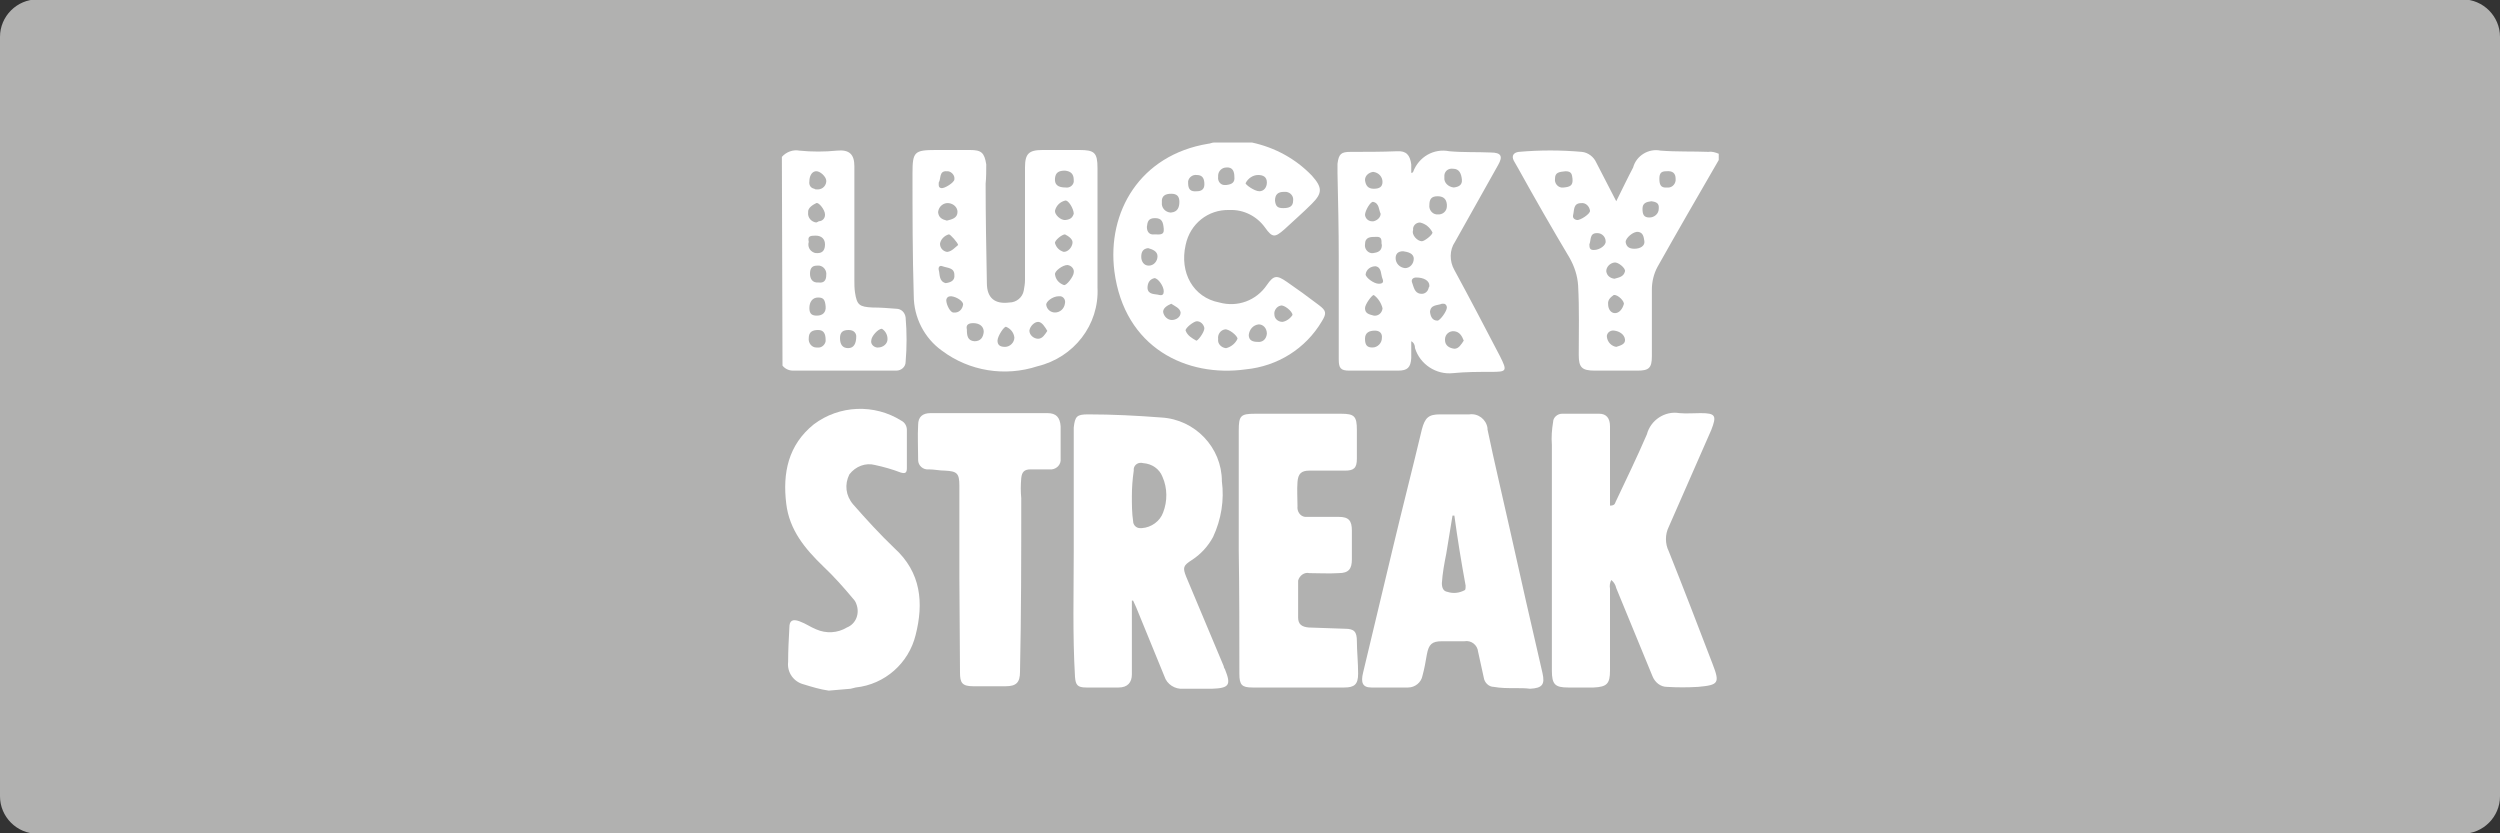 <?xml version="1.0" encoding="utf-8"?>
<!-- Generator: Adobe Illustrator 25.0.0, SVG Export Plug-In . SVG Version: 6.00 Build 0)  -->
<svg version="1.1" xmlns="http://www.w3.org/2000/svg" xmlns:xlink="http://www.w3.org/1999/xlink" x="0px" y="0px"
	 viewBox="0 0 400 133.3" style="enable-background:new 0 0 400 133.3;" xml:space="preserve">
<rect x="0" y="0" width="400" height="133.3" fill="#333333" stroke="none"/>
<style type="text/css">
	.st0{fill:#28272A;}
	.st1{fill:#B1B1B0;}
	.st2{fill:#232121;}
	.st3{fill-rule:evenodd;clip-rule:evenodd;fill:url(#Path_1_);}
	.st4{fill-rule:evenodd;clip-rule:evenodd;fill:url(#SVGID_4_);}
	.st5{fill-rule:evenodd;clip-rule:evenodd;fill:url(#Combined-Shape_5_);}
	.st6{fill:#FFFFFF;}
	.st7{fill-rule:evenodd;clip-rule:evenodd;fill:url(#Path_2_);}
	.st8{fill-rule:evenodd;clip-rule:evenodd;fill:url(#SVGID_6_);}
	.st9{fill-rule:evenodd;clip-rule:evenodd;fill:url(#Combined-Shape_6_);}
	.st10{fill-rule:evenodd;clip-rule:evenodd;fill:#586A6C;}
	.st11{fill:#586A6C;}
	.st12{fill-rule:evenodd;clip-rule:evenodd;fill:url(#Path_4_);}
	.st13{fill-rule:evenodd;clip-rule:evenodd;fill:url(#SVGID_7_);}
	.st14{fill-rule:evenodd;clip-rule:evenodd;fill:url(#Combined-Shape_7_);}
	.st15{fill-rule:evenodd;clip-rule:evenodd;fill:url(#Path_7_);}
	.st16{fill-rule:evenodd;clip-rule:evenodd;fill:url(#SVGID_8_);}
	.st17{fill-rule:evenodd;clip-rule:evenodd;fill:url(#Combined-Shape_8_);}
	.st18{fill-rule:evenodd;clip-rule:evenodd;fill:url(#Path_8_);}
	.st19{fill-rule:evenodd;clip-rule:evenodd;fill:url(#SVGID_10_);}
	.st20{fill-rule:evenodd;clip-rule:evenodd;fill:url(#Combined-Shape_9_);}
	.st21{fill-rule:evenodd;clip-rule:evenodd;fill:#C7C7C7;}
	.st22{fill:#C7C7C7;}
	.st23{fill-rule:evenodd;clip-rule:evenodd;fill:url(#Path_20_);}
	.st24{fill-rule:evenodd;clip-rule:evenodd;fill:url(#SVGID_11_);}
	.st25{fill-rule:evenodd;clip-rule:evenodd;fill:url(#Combined-Shape_20_);}
	.st26{fill-rule:evenodd;clip-rule:evenodd;fill:url(#Path_21_);}
	.st27{fill-rule:evenodd;clip-rule:evenodd;fill:url(#SVGID_12_);}
	.st28{fill-rule:evenodd;clip-rule:evenodd;fill:url(#Combined-Shape_21_);}
	.st29{fill:#78BD20;}
	.st30{clip-path:url(#SVGID_15_);}
	.st31{clip-path:url(#SVGID_17_);fill:#78BD20;}
	.st32{fill-rule:evenodd;clip-rule:evenodd;fill:#232323;}
	.st33{clip-path:url(#SVGID_19_);}
	.st34{clip-path:url(#SVGID_21_);}
	.st35{clip-path:url(#SVGID_23_);}
	.st36{clip-path:url(#SVGID_25_);}
	.st37{clip-path:url(#SVGID_27_);}
	.st38{clip-path:url(#SVGID_29_);}
	.st39{clip-path:url(#SVGID_31_);}
	.st40{clip-path:url(#SVGID_33_);fill:#78BD20;}
	.st41{clip-path:url(#SVGID_35_);}
	.st42{clip-path:url(#SVGID_37_);fill:#78BD20;}
	.st43{fill:#78BC43;}
	.st44{clip-path:url(#SVGID_39_);}
	.st45{clip-path:url(#SVGID_41_);fill:#78BC43;}
	.st46{clip-path:url(#SVGID_43_);}
	.st47{clip-path:url(#SVGID_45_);}
	.st48{clip-path:url(#SVGID_47_);}
	.st49{clip-path:url(#SVGID_49_);}
	.st50{clip-path:url(#SVGID_51_);}
	.st51{clip-path:url(#SVGID_53_);}
	.st52{clip-path:url(#SVGID_55_);}
	.st53{clip-path:url(#SVGID_57_);fill:#78BC43;}
	.st54{clip-path:url(#SVGID_59_);}
	.st55{clip-path:url(#SVGID_61_);fill:#78BC43;}
	.st56{fill:#29AAE1;}
	.st57{fill:#E80E8B;}
</style>
<g id="svg2" sodipodi:docname="Deposit-Logo-Master-File_[D]Tom Horn-A-light-01.eps" xmlns:cc="http://creativecommons.org/ns#" xmlns:dc="http://purl.org/dc/elements/1.1/" xmlns:inkscape="http://www.inkscape.org/namespaces/inkscape" xmlns:rdf="http://www.w3.org/1999/02/22-rdf-syntax-ns#" xmlns:sodipodi="http://sodipodi.sourceforge.net/DTD/sodipodi-0.dtd" xmlns:svg="http://www.w3.org/2000/svg">
	<path class="st1" d="M394,133.4H6c-3.3,0-6-2.7-6-6V5.9c0-3.3,2.7-6,6-6h388c3.3,0,6,2.7,6,6v121.5
		C400,130.7,397.3,133.4,394,133.4z"/>
	<g>
		<g>
			<g>
				<defs>
					<polygon id="SVGID_14_" points="345.2,1531.7 344.2,1531.7 344.2,1568.4 345.2,1568.4 345.2,1561.4 358.4,1561.4 358.4,1557.1 
						348.2,1557.1 348.2,1552.2 356.9,1552.2 356.9,1547.9 348.2,1547.9 348.2,1543.1 358.4,1543.1 358.4,1538.8 345.2,1538.8 					
						"/>
				</defs>
				<clipPath id="SVGID_4_">
					<use xlink:href="#SVGID_14_"  style="overflow:visible;"/>
				</clipPath>
				<g style="clip-path:url(#SVGID_4_);">
					<g>
						<defs>
							<rect id="SVGID_16_" x="-859.2" y="-890.9" width="1852.9" height="2542.9"/>
						</defs>
						<clipPath id="SVGID_6_">
							<use xlink:href="#SVGID_16_"  style="overflow:visible;"/>
						</clipPath>
					</g>
				</g>
			</g>
		</g>
		<g>
			<g>
				<defs>
					<polygon id="SVGID_18_" points="304.1,1552.7 300.4,1546.5 295.6,1538.9 295.5,1538.8 291.6,1538.8 291.6,1561.4 296,1561.4 
						296,1547.5 299.3,1552.9 304.6,1561.4 308.6,1561.4 308.6,1538.8 304.1,1538.8 					"/>
				</defs>
				<clipPath id="SVGID_7_">
					<use xlink:href="#SVGID_18_"  style="overflow:visible;"/>
				</clipPath>
				<g style="clip-path:url(#SVGID_7_);">
					<g>
						<defs>
							<rect id="SVGID_20_" x="-859.2" y="-890.9" width="1852.9" height="2542.9"/>
						</defs>
						<clipPath id="SVGID_8_">
							<use xlink:href="#SVGID_20_"  style="overflow:visible;"/>
						</clipPath>
					</g>
				</g>
			</g>
		</g>
		<g>
			<g>
				<defs>
					<polygon id="SVGID_22_" points="311.1,1561.4 325.7,1561.4 325.7,1557.1 315.5,1557.1 315.5,1552.2 324.2,1552.2 324.2,1547.9 
						315.5,1547.9 315.5,1543.1 325.7,1543.1 325.7,1538.8 311.1,1538.8 					"/>
				</defs>
				<clipPath id="SVGID_10_">
					<use xlink:href="#SVGID_22_"  style="overflow:visible;"/>
				</clipPath>
				<g style="clip-path:url(#SVGID_10_);">
					<g>
						<defs>
							<rect id="SVGID_24_" x="-859.2" y="-890.9" width="1852.9" height="2542.9"/>
						</defs>
						<clipPath id="SVGID_11_">
							<use xlink:href="#SVGID_24_"  style="overflow:visible;"/>
						</clipPath>
					</g>
				</g>
			</g>
		</g>
		<g>
			<g>
				<defs>
					<polygon id="SVGID_26_" points="327.5,1543.1 332.6,1543.1 332.6,1561.4 337,1561.4 337,1543.1 342.1,1543.1 342.1,1538.8 
						327.5,1538.8 					"/>
				</defs>
				<clipPath id="SVGID_12_">
					<use xlink:href="#SVGID_26_"  style="overflow:visible;"/>
				</clipPath>
				<g style="clip-path:url(#SVGID_12_);">
					<g>
						<defs>
							<rect id="SVGID_28_" x="-859.2" y="-890.9" width="1852.9" height="2542.9"/>
						</defs>
						<clipPath id="SVGID_15_">
							<use xlink:href="#SVGID_28_"  style="overflow:visible;"/>
						</clipPath>
					</g>
				</g>
			</g>
		</g>
		<g>
			<g>
				<defs>
					<polygon id="SVGID_30_" points="373.2,1552.7 369.5,1546.5 364.6,1538.9 364.6,1538.8 360.6,1538.8 360.6,1561.4 365,1561.4 
						365,1547.5 368.3,1552.9 373.6,1561.4 377.7,1561.4 377.7,1538.8 373.2,1538.8 					"/>
				</defs>
				<clipPath id="SVGID_17_">
					<use xlink:href="#SVGID_30_"  style="overflow:visible;"/>
				</clipPath>
				<g style="clip-path:url(#SVGID_17_);">
					<g>
						<defs>
							<rect id="SVGID_32_" x="-859.2" y="-890.9" width="1852.9" height="2542.9"/>
						</defs>
						<clipPath id="SVGID_19_">
							<use xlink:href="#SVGID_32_"  style="overflow:visible;"/>
						</clipPath>
					</g>
				</g>
			</g>
		</g>
		<g>
			<g>
				<defs>
					<polygon id="SVGID_34_" points="379.5,1538.8 379.5,1543.2 384.6,1543.2 384.6,1561.4 389,1561.4 389,1543.2 394.1,1543.2 
						394.1,1538.8 					"/>
				</defs>
				<clipPath id="SVGID_21_">
					<use xlink:href="#SVGID_34_"  style="overflow:visible;"/>
				</clipPath>
				<g class="st34">
					<g>
						<defs>
							<rect id="SVGID_36_" x="-859.2" y="-890.9" width="1852.9" height="2542.9"/>
						</defs>
						<clipPath id="SVGID_23_">
							<use xlink:href="#SVGID_36_"  style="overflow:visible;"/>
						</clipPath>
					</g>
				</g>
			</g>
		</g>
	</g>
	<g>
		<g>
			<g>
				<defs>
					<polygon id="SVGID_38_" points="453.3,1979.4 451.9,1979.4 451.9,2030.4 453.3,2030.4 453.3,2020.7 471.6,2020.7 471.6,2014.7 
						457.4,2014.7 457.4,2007.9 469.5,2007.9 469.5,2001.9 457.4,2001.9 457.4,1995.3 471.6,1995.3 471.6,1989.3 453.3,1989.3 					
						"/>
				</defs>
				<clipPath id="SVGID_25_">
					<use xlink:href="#SVGID_38_"  style="overflow:visible;"/>
				</clipPath>
				<g class="st36">
					<g>
						<defs>
							<rect id="SVGID_40_" x="-1219.5" y="-1385.3" width="2573.5" height="3531.8"/>
						</defs>
						<clipPath id="SVGID_27_">
							<use xlink:href="#SVGID_40_"  style="overflow:visible;"/>
						</clipPath>
					</g>
				</g>
			</g>
		</g>
		<g>
			<g>
				<defs>
					<polygon id="SVGID_42_" points="396.2,2008.6 391,2000 384.4,1989.4 384.2,1989.3 378.8,1989.3 378.8,2020.7 384.9,2020.7 
						384.9,2001.4 389.5,2008.9 396.9,2020.7 402.4,2020.7 402.4,1989.3 396.2,1989.3 					"/>
				</defs>
				<clipPath id="SVGID_29_">
					<use xlink:href="#SVGID_42_"  style="overflow:visible;"/>
				</clipPath>
				<g class="st38">
					<g>
						<defs>
							<rect id="SVGID_44_" x="-1219.5" y="-1385.3" width="2573.5" height="3531.8"/>
						</defs>
						<clipPath id="SVGID_31_">
							<use xlink:href="#SVGID_44_"  style="overflow:visible;"/>
						</clipPath>
					</g>
				</g>
			</g>
		</g>
		<g>
			<g>
				<defs>
					<polygon id="SVGID_46_" points="405.9,2020.7 426.2,2020.7 426.2,2014.7 412,2014.7 412,2007.9 424.1,2007.9 424.1,2001.9 
						412,2001.9 412,1995.3 426.2,1995.3 426.2,1989.3 405.9,1989.3 					"/>
				</defs>
				<clipPath id="SVGID_33_">
					<use xlink:href="#SVGID_46_"  style="overflow:visible;"/>
				</clipPath>
				<g style="clip-path:url(#SVGID_33_);">
					<g>
						<defs>
							<rect id="SVGID_48_" x="-1219.5" y="-1385.3" width="2573.5" height="3531.8"/>
						</defs>
						<clipPath id="SVGID_35_">
							<use xlink:href="#SVGID_48_"  style="overflow:visible;"/>
						</clipPath>
					</g>
				</g>
			</g>
		</g>
		<g>
			<g>
				<defs>
					<polygon id="SVGID_50_" points="428.7,1995.3 435.8,1995.3 435.8,2020.7 441.9,2020.7 441.9,1995.3 449,1995.3 449,1989.3 
						428.7,1989.3 					"/>
				</defs>
				<clipPath id="SVGID_37_">
					<use xlink:href="#SVGID_50_"  style="overflow:visible;"/>
				</clipPath>
				<g style="clip-path:url(#SVGID_37_);">
					<g>
						<defs>
							<rect id="SVGID_52_" x="-1219.5" y="-1385.3" width="2573.5" height="3531.8"/>
						</defs>
						<clipPath id="SVGID_39_">
							<use xlink:href="#SVGID_52_"  style="overflow:visible;"/>
						</clipPath>
					</g>
				</g>
			</g>
		</g>
		<g>
			<g>
				<defs>
					<polygon id="SVGID_54_" points="492.1,2008.6 487,2000 480.2,1989.4 480.2,1989.3 474.6,1989.3 474.6,2020.7 480.8,2020.7 
						480.8,2001.4 485.3,2008.9 492.7,2020.7 498.4,2020.7 498.4,1989.3 492.1,1989.3 					"/>
				</defs>
				<clipPath id="SVGID_41_">
					<use xlink:href="#SVGID_54_"  style="overflow:visible;"/>
				</clipPath>
				<g style="clip-path:url(#SVGID_41_);">
					<g>
						<defs>
							<rect id="SVGID_56_" x="-1219.5" y="-1385.3" width="2573.5" height="3531.8"/>
						</defs>
						<clipPath id="SVGID_43_">
							<use xlink:href="#SVGID_56_"  style="overflow:visible;"/>
						</clipPath>
					</g>
				</g>
			</g>
		</g>
		<g>
			<g>
				<defs>
					<polygon id="SVGID_58_" points="500.9,1989.3 500.9,1995.4 508,1995.4 508,2020.7 514.1,2020.7 514.1,1995.4 521.2,1995.4 
						521.2,1989.3 					"/>
				</defs>
				<clipPath id="SVGID_45_">
					<use xlink:href="#SVGID_58_"  style="overflow:visible;"/>
				</clipPath>
				<g class="st47">
					<g>
						<defs>
							<rect id="SVGID_60_" x="-1219.5" y="-1385.3" width="2573.5" height="3531.8"/>
						</defs>
						<clipPath id="SVGID_47_">
							<use xlink:href="#SVGID_60_"  style="overflow:visible;"/>
						</clipPath>
					</g>
				</g>
			</g>
		</g>
	</g>
	<g>
		<path class="st6" d="M200.3,22.8c3.7,0.8,7,2.6,9.6,5.3c1.7,1.9,1.7,2.8,0,4.5c-1.4,1.4-2.9,2.7-4.4,4.1c-1.5,1.3-1.9,1.4-3.1-0.3
			c-1.3-1.8-3.4-2.9-5.7-2.8c-3.4-0.1-6.3,2.2-7,5.6c-1,4.4,1.2,8.4,5.4,9.2c2.9,0.8,5.9-0.3,7.6-2.8c1.1-1.6,1.6-1.6,3.2-0.5
			c1.6,1.1,3.4,2.4,5.1,3.7c1.2,0.9,1.3,1.3,0.5,2.6c-2.6,4.4-7.1,7.2-12.2,7.7c-9.4,1.3-19.4-3.4-21-15.7
			c-1.2-9.5,4.1-18.6,15-20.4c0.3,0,0.6-0.2,1-0.2L200.3,22.8z M185.9,32.4c-0.1,0.8,0.5,1.5,1.3,1.6c0.1,0,0.1,0,0.2,0
			c1-0.1,1.3-0.8,1.3-1.7c0-0.9-0.4-1.3-1.3-1.3C186.5,31,185.8,31.3,185.9,32.4z M201.5,30.6c0.7,0,1.2-0.6,1.2-1.4
			c0-0.9-0.6-1.2-1.4-1.2c-0.8,0-1.6,0.5-2,1.3C199.2,29.5,200.7,30.6,201.5,30.6z M196,52.7c-0.7,0.1-1.2,0.8-1.1,1.5
			c0,0,0,0,0,0.1c-0.1,0.7,0.5,1.3,1.2,1.4c0,0,0.1,0,0.1,0c0.8-0.2,1.5-0.8,1.8-1.5C198,53.7,196.6,52.6,196,52.7L196,52.7z
			 M202.7,53.4c0-0.9-0.6-1.5-1.3-1.5c-0.9,0.1-1.5,0.8-1.6,1.7c0,0.9,0.7,1.1,1.4,1.1C202,54.8,202.6,54.3,202.7,53.4
			C202.7,53.5,202.7,53.5,202.7,53.4L202.7,53.4z M205.3,33.3c0.9,0,1.6-0.2,1.6-1.2c0.1-0.7-0.4-1.3-1.1-1.4c-0.1,0-0.2,0-0.4,0
			c-0.9,0-1.4,0.4-1.4,1.4C204.1,33,204.4,33.3,205.3,33.3L205.3,33.3z M192.7,52.5c-0.1-0.6-0.6-1.1-1.2-1.1
			c-0.5,0-1.9,1.1-1.8,1.5c0.3,0.8,1,1.2,1.7,1.6C191.6,54.6,192.7,53.2,192.7,52.5z M197.5,28.3c0-0.9-0.3-1.6-1.3-1.5
			c-0.7,0-1.3,0.6-1.3,1.3c0,0.1,0,0.1,0,0.2c-0.1,0.7,0.4,1.3,1,1.3c0.1,0,0.2,0,0.3,0C197.1,29.5,197.6,29.2,197.5,28.3z
			 M184.7,37.5c0.8,0,1.6,0.2,1.5-0.9c-0.1-1.1-0.3-1.7-1.4-1.7c-1.1,0-1.2,0.6-1.3,1.4C183.5,37.2,184,37.6,184.7,37.5L184.7,37.5z
			 M191.5,30.6c0.7,0,1.2-0.3,1.2-1.1s-0.2-1.5-1.2-1.5c-0.7-0.1-1.3,0.4-1.4,1c0,0.1,0,0.2,0,0.3C190.1,30.3,190.5,30.7,191.5,30.6
			L191.5,30.6z M183.7,39.7c-0.9,0.1-1.1,0.7-1.1,1.4c0,0.7,0.4,1.4,1.2,1.4c0.8,0,1.4-0.7,1.4-1.5c0,0,0,0,0,0
			C185.2,40.2,184.4,39.9,183.7,39.7L183.7,39.7z M206.8,50.4c0-0.6-1.4-1.7-1.9-1.5c-0.6,0.1-1.1,0.8-1,1.4c0,0.7,0.6,1.2,1.3,1.2
			C205.8,51.4,206.4,51,206.8,50.4L206.8,50.4z M183.6,46.1c0.1,1.1,1.2,0.9,1.9,1.1c0.5,0.1,0.7-0.1,0.7-0.6c0-0.8-0.9-2.1-1.5-2.1
			C183.9,44.7,183.6,45.3,183.6,46.1L183.6,46.1z M187.4,48.6c-0.7,0.3-1.3,0.7-1.3,1.3c0.1,0.7,0.7,1.3,1.4,1.3
			c0.6,0,1.4-0.4,1.4-1.2C188.8,49.3,188,49,187.4,48.6L187.4,48.6z"/>
		<path class="st6" d="M132.6,110.5c-1.4-0.2-2.7-0.6-4-1c-1.6-0.4-2.7-1.9-2.5-3.6c0-1.8,0.1-3.7,0.2-5.5c0-1.1,0.5-1.4,1.6-1
			s1.7,0.9,2.7,1.3c1.6,0.7,3.4,0.6,4.9-0.3c1.5-0.6,2.1-2.3,1.5-3.8c-0.1-0.3-0.3-0.6-0.5-0.8c-1.5-1.8-3.1-3.6-4.8-5.2
			c-2.9-2.8-5.4-5.8-5.9-10c-0.6-4.9,0.3-9.4,4.4-12.7c4.1-3.1,9.7-3.3,14-0.6c0.6,0.3,0.9,0.9,0.9,1.5c0,2,0,4.1,0,6.1
			c0,0.8-0.3,0.9-1,0.7c-1.3-0.5-2.7-0.9-4.1-1.2c-1.5-0.4-3.1,0.2-4.1,1.5c-0.8,1.6-0.6,3.4,0.6,4.8c2.1,2.4,4.3,4.8,6.6,7
			c4.3,3.9,4.7,8.8,3.4,13.9c-1.1,4.5-4.9,7.9-9.6,8.4l-0.8,0.2L132.6,110.5z"/>
		<path class="st6" d="M275,25.6c-3.3,5.7-6.6,11.4-9.8,17.1c-0.6,1.1-0.9,2.4-0.9,3.6c0,3.6,0,7.2,0,10.7c0,1.9-0.5,2.3-2.3,2.3
			h-6.8c-2.1,0-2.6-0.5-2.6-2.5c0-3.7,0.1-7.4-0.1-11.1c-0.1-1.6-0.6-3.1-1.4-4.5c-2.8-4.7-5.5-9.4-8.1-14.1
			c-0.3-0.5-0.5-0.9-0.8-1.4c-0.4-0.8,0-1.3,0.8-1.4c3.4-0.3,6.7-0.3,10.1,0c1,0.1,1.9,0.8,2.3,1.7l3.2,6.2c1-2,1.8-3.7,2.7-5.4
			c0.5-1.9,2.5-3.1,4.4-2.7c2.6,0.2,5.2,0.1,7.7,0.2c0.5-0.1,1.1,0.1,1.6,0.3L275,25.6z M261.5,39.8c1,0,1.7-0.5,1.6-1.2
			c-0.1-0.7-0.2-1.4-1-1.5c-0.8-0.1-2,1-2,1.6C260.2,39.5,260.7,39.8,261.5,39.8z M251.6,28.6c-0.1-0.5,0-1.2-1.1-1.2
			c-1.1,0.1-1.7,0.2-1.7,1.2c-0.1,0.7,0.4,1.3,1,1.4c0.1,0,0.3,0,0.4,0C251.2,29.9,251.7,29.7,251.6,28.6z M266.6,27.4
			c-0.8,0-1.1,0.3-1.1,1.2s0.2,1.5,1.2,1.4c0.7,0.1,1.3-0.4,1.4-1.1c0-0.1,0-0.2,0-0.3C268.1,27.7,267.6,27.3,266.6,27.4L266.6,27.4
			z M258.3,44.6c0.7-0.2,1.5-0.3,1.7-1.2c0.1-0.5-1.1-1.5-1.7-1.4c-0.7,0.1-1.3,0.7-1.3,1.4C257.1,44.1,257.6,44.5,258.3,44.6
			L258.3,44.6z M258.6,55.5c0.6-0.2,1.5-0.4,1.4-1.2s-0.9-1.3-1.7-1.4c-0.5-0.1-1.1,0.2-1.2,0.8c0,0.1,0,0.1,0,0.2
			C257.2,54.8,257.9,55.4,258.6,55.5L258.6,55.5z M264.2,32.2c-0.8,0.1-1.4,0.3-1.4,1.2c0,0.9,0.2,1.4,1.1,1.4
			c0.8,0,1.5-0.6,1.5-1.4C265.5,32.5,265,32.3,264.2,32.2L264.2,32.2z M254.3,39.1c0,0.6,0.1,0.9,0.7,0.9c1,0,2-0.8,1.9-1.4
			c0-0.7-0.6-1.3-1.3-1.3c0,0-0.1,0-0.1,0C254.3,37.3,254.6,38.4,254.3,39.1L254.3,39.1z M253,32.5c-1.3,0-1.1,1.1-1.3,1.9
			c-0.1,0.4,0.1,0.7,0.6,0.8s2.2-1,2.1-1.5C254.3,33,253.7,32.4,253,32.5C253,32.4,253,32.4,253,32.5L253,32.5z M258.2,47.2
			c-0.4,0.3-1,0.7-0.9,1.5c0,0.7,0.4,1.4,1.1,1.4s1.2-0.7,1.4-1.4C260,48.3,258.9,47.1,258.2,47.2L258.2,47.2z"/>
		<path class="st6" d="M125.1,25.1c0.7-0.8,1.8-1.2,2.8-1c2,0.2,4,0.2,6,0c2-0.2,2.8,0.6,2.8,2.5c0,6.1,0,12.2,0,18.3
			c0,0.6,0,1.2,0.1,1.9c0.3,2,0.7,2.3,2.8,2.4c1.3,0,2.5,0.1,3.8,0.2c0.8,0,1.4,0.6,1.5,1.4c0.2,2.4,0.2,4.7,0,7.1
			c0,0.8-0.7,1.4-1.5,1.4c-0.1,0-0.1,0-0.2,0c-5.5,0-10.9,0-16.3,0c-0.7,0-1.3-0.3-1.7-0.8L125.1,25.1z M130.7,50.5
			c0.9,0,1.5-0.5,1.4-1.5c-0.1-1-0.3-1.4-1.2-1.4c-0.9,0-1.4,0.7-1.4,1.7C129.5,50.3,130,50.5,130.7,50.5z M137,53.8
			c0-0.4-0.3-1-1.2-1c-0.9,0-1.4,0.3-1.4,1.3c0,1,0.4,1.6,1.3,1.6S137,55,137,53.8z M129.4,38.7c-0.2,0.7,0.1,1.4,0.8,1.7
			c0.2,0.1,0.4,0.1,0.6,0.1c0.9,0,1.2-0.6,1.2-1.4s-0.5-1.4-1.5-1.4C129.6,37.7,129.2,37.8,129.4,38.7z M132.1,54.4
			c0-1-0.3-1.6-1.2-1.6c-0.9,0-1.5,0.3-1.5,1.3c-0.1,0.8,0.5,1.5,1.2,1.5c0.1,0,0.1,0,0.2,0c0.6,0.1,1.2-0.4,1.3-1
			C132.1,54.6,132.1,54.5,132.1,54.4z M130.6,30.3c0.8,0.1,1.5-0.4,1.6-1.2c0-0.1,0-0.1,0-0.2c0-0.6-1-1.6-1.7-1.5s-1,0.9-1,1.6
			c-0.1,0.6,0.2,1.1,0.8,1.2C130.4,30.3,130.5,30.3,130.6,30.3z M131,35.4c0.6,0,1-0.5,1-1c0,0,0,0,0-0.1c0-0.7-1-2-1.4-1.8
			c-0.4,0.2-1.4,0.7-1.3,1.5c-0.1,0.8,0.5,1.5,1.3,1.6C130.8,35.5,130.9,35.5,131,35.4L131,35.4z M131,45.2c0.8,0.1,1.2-0.3,1.2-1.2
			c0.1-0.7-0.4-1.4-1.1-1.5c-0.1,0-0.2,0-0.4,0c-0.9,0-1.1,0.6-1.1,1.3S129.9,45.3,131,45.2L131,45.2z M141.1,52.6
			c-0.6,0-1.7,1.2-1.7,1.9c-0.1,0.5,0.3,1,0.9,1.1c0.1,0,0.1,0,0.2,0c0.8,0,1.5-0.6,1.5-1.3c0,0,0-0.1,0-0.1
			C142,53.5,141.6,52.9,141.1,52.6L141.1,52.6z"/>
		<path class="st6" d="M181.1,96.1v7.8c0,1.3,0,2.7,0,4s-0.7,2.1-2.1,2.1c-1.7,0-3.4,0-5.2,0c-1.4,0-1.7-0.4-1.8-1.7
			c-0.4-6.8-0.2-13.6-0.2-20.3c0-6.2,0-12.4,0-18.6c0-0.3,0-0.7,0-1c0.2-1.8,0.5-2.1,2.3-2.1c3.9,0,7.8,0.2,11.7,0.5
			c5.4,0.3,9.7,4.8,9.7,10.2c0.4,3-0.1,6.1-1.4,8.9c-0.8,1.5-2,2.8-3.4,3.7c-1.4,0.9-1.5,1.2-0.9,2.7c2,4.8,4,9.5,6,14.3
			c0,0.2,0.1,0.3,0.2,0.5c1,2.5,0.7,3-2.1,3.1c-1.5,0-3.1,0-4.6,0c-1.3,0.1-2.6-0.7-3-2c-1.5-3.7-3-7.3-4.5-11
			c-0.2-0.4-0.3-0.7-0.5-1.1L181.1,96.1z M181.1,79.4c0,1.3,0,2.7,0.2,4c0,0.6,0.5,1.1,1.1,1.1c0.1,0,0.2,0,0.3,0
			c1.5-0.1,2.9-1.1,3.4-2.5c0.7-1.8,0.7-3.9-0.1-5.7c-0.5-1.3-1.7-2.1-3.1-2.2c-0.7-0.2-1.4,0.2-1.5,0.9c0,0.1,0,0.2,0,0.3
			C181.2,76.7,181.1,78,181.1,79.4z"/>
		<path class="st6" d="M257.8,92.8c-0.2,0.4-0.3,0.9-0.2,1.4c0,4.4,0,8.7,0,13.1c0,2.1-0.5,2.6-2.6,2.7c-1.4,0-2.8,0-4.1,0
			c-2.1,0-2.6-0.5-2.6-2.7V71.2c-0.1-1.3,0-2.5,0.2-3.7c0-0.7,0.7-1.3,1.4-1.3c0,0,0,0,0,0c2,0,4,0,6,0c1.1,0,1.7,0.7,1.7,2
			c0,2.2,0,4.4,0,6.6v6.1c0.8,0,0.8-0.4,0.9-0.6c1.7-3.6,3.4-7.1,5-10.8c0.6-2.3,2.9-3.8,5.2-3.4c1.1,0.1,2.3,0,3.4,0
			c2.4,0,2.6,0.4,1.7,2.7c-2.3,5.2-4.5,10.3-6.8,15.5c-0.6,1.2-0.6,2.7,0,3.9c2.4,6,4.7,12,7,18c1.2,3.1,1,3.4-2.3,3.7
			c-1.7,0.1-3.3,0.1-5,0c-1,0-1.9-0.7-2.3-1.7c-1.9-4.7-3.9-9.4-5.8-14.1C258.5,93.6,258.2,93.1,257.8,92.8z"/>
		<path class="st6" d="M242.3,110.1c-1.1,0-2.2,0-3.3-0.2c-0.8,0-1.5-0.7-1.6-1.5c-0.3-1.4-0.6-2.8-0.9-4.1
			c-0.1-1.1-1.1-1.9-2.2-1.7c0,0,0,0,0,0c-1.2,0-2.4,0-3.6,0c-1.6,0-2.1,0.5-2.4,2.1c-0.2,1.2-0.4,2.3-0.7,3.4
			c-0.2,1.1-1.2,1.9-2.3,1.9c-2,0-3.9,0-5.9,0c-1.4,0-1.7-0.8-1.3-2.4c1.6-6.7,3.2-13.4,4.8-20.1c1.5-6.3,3.1-12.5,4.6-18.8
			c0.5-1.9,1.1-2.4,2.9-2.4c1.6,0,3.2,0,4.7,0c1.4-0.2,2.7,0.8,2.9,2.2c0,0.1,0,0.2,0,0.2c1.1,5.3,2.4,10.7,3.6,16.1
			c1.7,7.6,3.4,15.2,5.2,22.9c0.4,1.8,0,2.4-2,2.5C244.1,110.1,243.3,110.1,242.3,110.1z M232.7,82.5h-0.3c-0.3,2-0.7,4.1-1,6.1
			c-0.3,1.5-0.6,3.1-0.7,4.7c0,0.7,0.2,1.3,0.9,1.4c0.9,0.3,1.9,0.2,2.8-0.3c0.1-0.1,0.1-0.5,0.1-0.7
			C233.8,89.9,233.2,86.2,232.7,82.5z"/>
		<path class="st6" d="M175.6,36.7V46c0.3,6-3.8,11.2-9.6,12.6c-5.2,1.7-10.9,0.8-15.3-2.5c-2.8-2-4.5-5.3-4.5-8.8
			c-0.2-6.5-0.2-13.1-0.2-19.6c0-3.4,0.3-3.7,3.7-3.7c1.8,0,3.7,0,5.5,0c1.8,0,2.3,0.4,2.6,2.3c0,1,0,2.1-0.1,3.1
			c0,5.3,0.1,10.6,0.2,15.9c0,2.4,1.3,3.4,3.6,3.1c1.1,0,2.1-0.8,2.3-1.9c0.1-0.6,0.2-1.1,0.2-1.7c0-6,0-12,0-18
			c0-2.2,0.6-2.8,2.8-2.8c2,0,3.9,0,5.9,0c2.4,0,2.9,0.4,2.9,2.9L175.6,36.7L175.6,36.7z M170.5,30c0.6,0.1,1.2-0.3,1.3-0.9
			c0-0.1,0-0.2,0-0.3c0-1-0.5-1.4-1.4-1.5c-1,0-1.5,0.3-1.6,1.2C168.7,29.5,169.2,30,170.5,30L170.5,30z M171.8,34.2
			c0-0.8-0.9-2.3-1.4-2.1c-0.8,0.2-1.4,0.8-1.6,1.6c-0.1,0.6,0.9,1.6,1.7,1.5C171.3,35.1,171.6,34.8,171.8,34.2L171.8,34.2z
			 M160.8,55.5c0.8,0,1.5-0.7,1.5-1.5c-0.1-0.8-0.6-1.4-1.3-1.7c-0.3-0.2-1.4,1.5-1.4,2.2C159.6,55.2,160,55.5,160.8,55.5
			L160.8,55.5z M170.8,42.4c-0.8,0-2.1,1-2,1.5c0.1,0.8,0.6,1.4,1.4,1.7c0.4,0.2,1.6-1.4,1.6-2C171.9,43.1,171.5,42.5,170.8,42.4
			C170.9,42.4,170.8,42.4,170.8,42.4z M154.7,52.7c0,1,0.1,1.8,1.2,1.9c1,0,1.4-0.6,1.5-1.5c0-0.9-0.7-1.4-1.7-1.4
			C154.6,51.7,154.6,52.3,154.7,52.7L154.7,52.7z M151.5,35.3c0.8-0.2,1.7-0.4,1.7-1.4c0-0.7-0.6-1.3-1.4-1.4
			c-0.8-0.1-1.6,0.5-1.7,1.4c0,0,0,0.1,0,0.1C150.2,34.8,150.7,35.1,151.5,35.3L151.5,35.3z M153.3,39.2c0-0.3-1.3-1.8-1.5-1.7
			c-0.7,0.2-1.3,0.8-1.4,1.5c0,0.7,0.5,1.2,1.1,1.3c0,0,0.1,0,0.1,0C152.3,40.2,152.8,39.6,153.3,39.2z M169.4,47.4
			c-1,0-2.1,0.9-2,1.4c0.1,0.7,0.7,1.2,1.4,1.2c0.8,0,1.5-0.6,1.6-1.5c0,0,0,0,0,0c0.1-0.5-0.2-1-0.7-1.1
			C169.6,47.4,169.5,47.4,169.4,47.4L169.4,47.4z M170.4,37.5c-0.5,0-1.7,1-1.6,1.4c0.2,0.7,0.7,1.2,1.4,1.4c0.7,0,1.3-0.7,1.4-1.4
			C171.7,38.3,171,37.8,170.4,37.5L170.4,37.5z M151.3,45.3c0.8-0.1,1.5-0.4,1.4-1.3c0-1.2-1.1-1.1-1.9-1.4
			c-0.5-0.2-0.7,0.2-0.6,0.6C150.4,43.9,150.2,45,151.3,45.3L151.3,45.3z M167.6,53c-0.4-0.7-0.9-1.5-1.5-1.5s-1.3,0.7-1.4,1.4
			c0,0.7,0.7,1.3,1.4,1.3c0.7,0,1.1-0.7,1.5-1.3V53z M150.2,29.2c0,0.4-0.1,0.8,0.4,0.9s2.1-0.9,2.1-1.4c0.1-0.6-0.4-1.2-1-1.3
			c-0.1,0-0.1,0-0.2,0C150.2,27.3,150.6,28.6,150.2,29.2z M154.1,48.7c0-0.5-1-1.2-1.9-1.3c-0.4,0-0.7,0.1-0.8,0.6
			c0,0.8,0.7,2.1,1.2,2C153.4,50.1,154,49.5,154.1,48.7C154.1,48.7,154.1,48.7,154.1,48.7L154.1,48.7z"/>
		<path class="st6" d="M225.8,54.6c0,1,0,1.8,0,2.7c-0.1,1.5-0.6,2-2.1,2c-2.6,0-5.2,0-7.8,0c-1.4,0-1.7-0.4-1.7-1.8
			c0-5.4,0-10.8,0-16.2c0-4.5-0.1-9.1-0.2-13.6c0-0.5,0-1,0-1.5c0.2-1.6,0.6-1.9,2.1-1.9c2.5,0,4.9,0,7.4-0.1
			c1.5-0.1,2.1,0.6,2.3,2.1c0,0.4,0,0.8,0,1.2s0.3,0,0.3,0c0.9-2.4,3.3-3.8,5.8-3.3c2.2,0.2,4.4,0.1,6.6,0.2c1.7,0,2,0.6,1.2,2
			c-2.3,4.1-4.6,8.2-6.9,12.3c-0.9,1.3-0.9,3.1-0.1,4.5c2.5,4.6,4.9,9.2,7.3,13.8c1.2,2.4,1.1,2.5-1.5,2.5c-2,0-4,0-6,0.2
			c-2.7,0.3-5.3-1.4-6.1-4C226.4,55.2,226.2,54.8,225.8,54.6z M232.6,30c0.8-0.1,1.4-0.4,1.3-1.3c-0.1-0.9-0.4-1.7-1.4-1.7
			c-0.7-0.1-1.3,0.3-1.4,1c0,0.1,0,0.2,0,0.4C231,29.2,231.7,29.9,232.6,30C232.5,30,232.5,30,232.6,30L232.6,30z M230,31.4
			c-1,0-1.3,0.5-1.3,1.4c-0.1,0.7,0.4,1.4,1.1,1.5c0.1,0,0.1,0,0.2,0c0.8,0.1,1.5-0.5,1.5-1.3c0-0.1,0-0.2,0-0.3
			C231.4,31.7,230.8,31.4,230,31.4L230,31.4z M227.5,38.6c0.4,0,1.7-1,1.7-1.4c-0.4-0.8-1.1-1.4-2-1.6c-0.7,0-1.2,0.6-1.1,1.2
			c0,0,0,0,0,0C225.8,37.6,226.8,38.6,227.5,38.6L227.5,38.6z M219.8,50.5c0.7,0.1,1.3-0.4,1.4-1.1c0,0,0,0,0-0.1
			c-0.2-0.8-0.7-1.6-1.4-2.1c-0.3,0-1.4,1.5-1.4,2.1C218.4,50.2,219.1,50.3,219.8,50.5L219.8,50.5z M220,52.9
			c-0.9,0-1.6,0.3-1.6,1.3c0,1.1,0.4,1.4,1.2,1.4c0.8,0,1.5-0.7,1.5-1.5C221.2,53.3,220.7,52.9,220,52.9L220,52.9z M234.2,54.5
			c-0.3-0.8-0.7-1.4-1.5-1.5c-0.8-0.1-1.5,0.5-1.5,1.3c0,0,0,0,0,0.1c0,0.9,0.7,1.3,1.5,1.4C233.4,55.8,233.8,55.1,234.2,54.5
			L234.2,54.5z M221.1,39.2c-0.2-0.4,0.3-1.4-1-1.3c-0.8,0-1.7,0-1.7,1.2c-0.1,0.7,0.4,1.3,1,1.4c0.1,0,0.2,0,0.3,0
			C220.4,40.4,221.1,40.2,221.1,39.2z M218.4,28.8c0.1,0.9,0.5,1.4,1.4,1.4c0.9,0,1.4-0.3,1.4-1.1c0-0.8-0.6-1.5-1.5-1.6
			C219,27.6,218.4,28.1,218.4,28.8C218.4,28.8,218.4,28.8,218.4,28.8L218.4,28.8z M220.9,34.2c-0.3-0.6-0.2-1.7-1.2-1.9
			c-0.4-0.1-1.3,1.4-1.3,2.1c0.1,0.7,0.7,1.1,1.4,1C220.5,35.2,220.9,34.7,220.9,34.2L220.9,34.2z M224.5,40.2
			c-0.8,0-1.2,0.4-1.2,1.1c0,0.8,0.6,1.5,1.5,1.6c0.8,0,1.4-0.7,1.4-1.5C226.2,40.5,225.2,40.3,224.5,40.2L224.5,40.2z M220.1,42.6
			c-0.8,0-1.5,0.5-1.6,1.3c0,0.5,1.3,1.5,2.1,1.5c0.7,0,0.8-0.3,0.6-0.8C220.9,43.9,221.1,42.8,220.1,42.6z M228.7,45.7
			c0-0.8-0.9-1.3-2.1-1.3c-0.5,0-0.8,0.3-0.7,0.7c0.3,0.8,0.4,1.8,1.4,1.9c0.7,0.1,1.2-0.4,1.3-1C228.7,45.9,228.7,45.8,228.7,45.7
			L228.7,45.7z M228.8,49.9c0.1,0.8,0.4,1.4,1.2,1.4c0.4,0,1.5-1.5,1.5-2.1c0-0.3-0.2-0.6-0.5-0.6c-0.1,0-0.2,0-0.3,0
			C230,48.9,228.9,48.7,228.8,49.9L228.8,49.9z"/>
		<path class="st6" d="M198.2,88.1V68.9c0-2.4,0.3-2.7,2.6-2.7h13.8c2.1,0,2.5,0.4,2.5,2.6c0,1.5,0,3.1,0,4.6c0,1.5-0.5,1.9-1.9,1.9
			c-1.9,0-3.8,0-5.7,0c-1.3,0-1.8,0.5-1.9,1.8c-0.1,1.3,0,2.6,0,3.9c-0.1,0.8,0.4,1.6,1.2,1.7c0.2,0,0.4,0,0.5,0c1.6,0,3.2,0,4.9,0
			c1.6,0,2.1,0.6,2.1,2.2c0,1.6,0,3.1,0,4.6s-0.5,2.2-2.1,2.2c-1.6,0.1-3.2,0-4.7,0c-0.8-0.2-1.6,0.4-1.8,1.2c0,0.2,0,0.4,0,0.5
			c0,1.7,0,3.6,0,5.4c0,1.1,0.6,1.5,1.7,1.6l5.8,0.2c1.5,0,1.9,0.5,1.9,2c0,1.5,0.2,3.4,0.2,5.2c0,1.7-0.6,2.2-2.2,2.2
			c-4.9,0-9.8,0-14.7,0c-1.7,0-2.1-0.4-2.1-2.2C198.3,101.3,198.3,94.7,198.2,88.1L198.2,88.1z"/>
		<path class="st6" d="M153.5,92.5V77.7c0-2-0.4-2.3-2.3-2.4c-0.9,0-1.7-0.2-2.6-0.2c-0.9,0.1-1.7-0.6-1.7-1.5c0-0.1,0-0.1,0-0.2
			c0-1.7-0.1-3.6,0-5.4c0-1.3,0.7-1.9,2-1.9c6.2,0,12.5,0,18.7,0c1.4,0,2,0.7,2.1,2.1c0,1.7,0,3.4,0,5.2c0.1,0.9-0.6,1.6-1.4,1.7
			c-0.1,0-0.2,0-0.3,0c-1,0-2.1,0-3.1,0s-1.4,0.4-1.5,1.4c-0.1,1.1-0.1,2.2,0,3.2c0,9.3,0,18.6-0.2,27.8c0,1.7-0.6,2.3-2.3,2.3
			c-1.7,0-3.4,0-5.2,0s-2.1-0.6-2.1-2.2L153.5,92.5z"/>
	</g>
</g>
<g id="Layer_2">
</g>
</svg>
